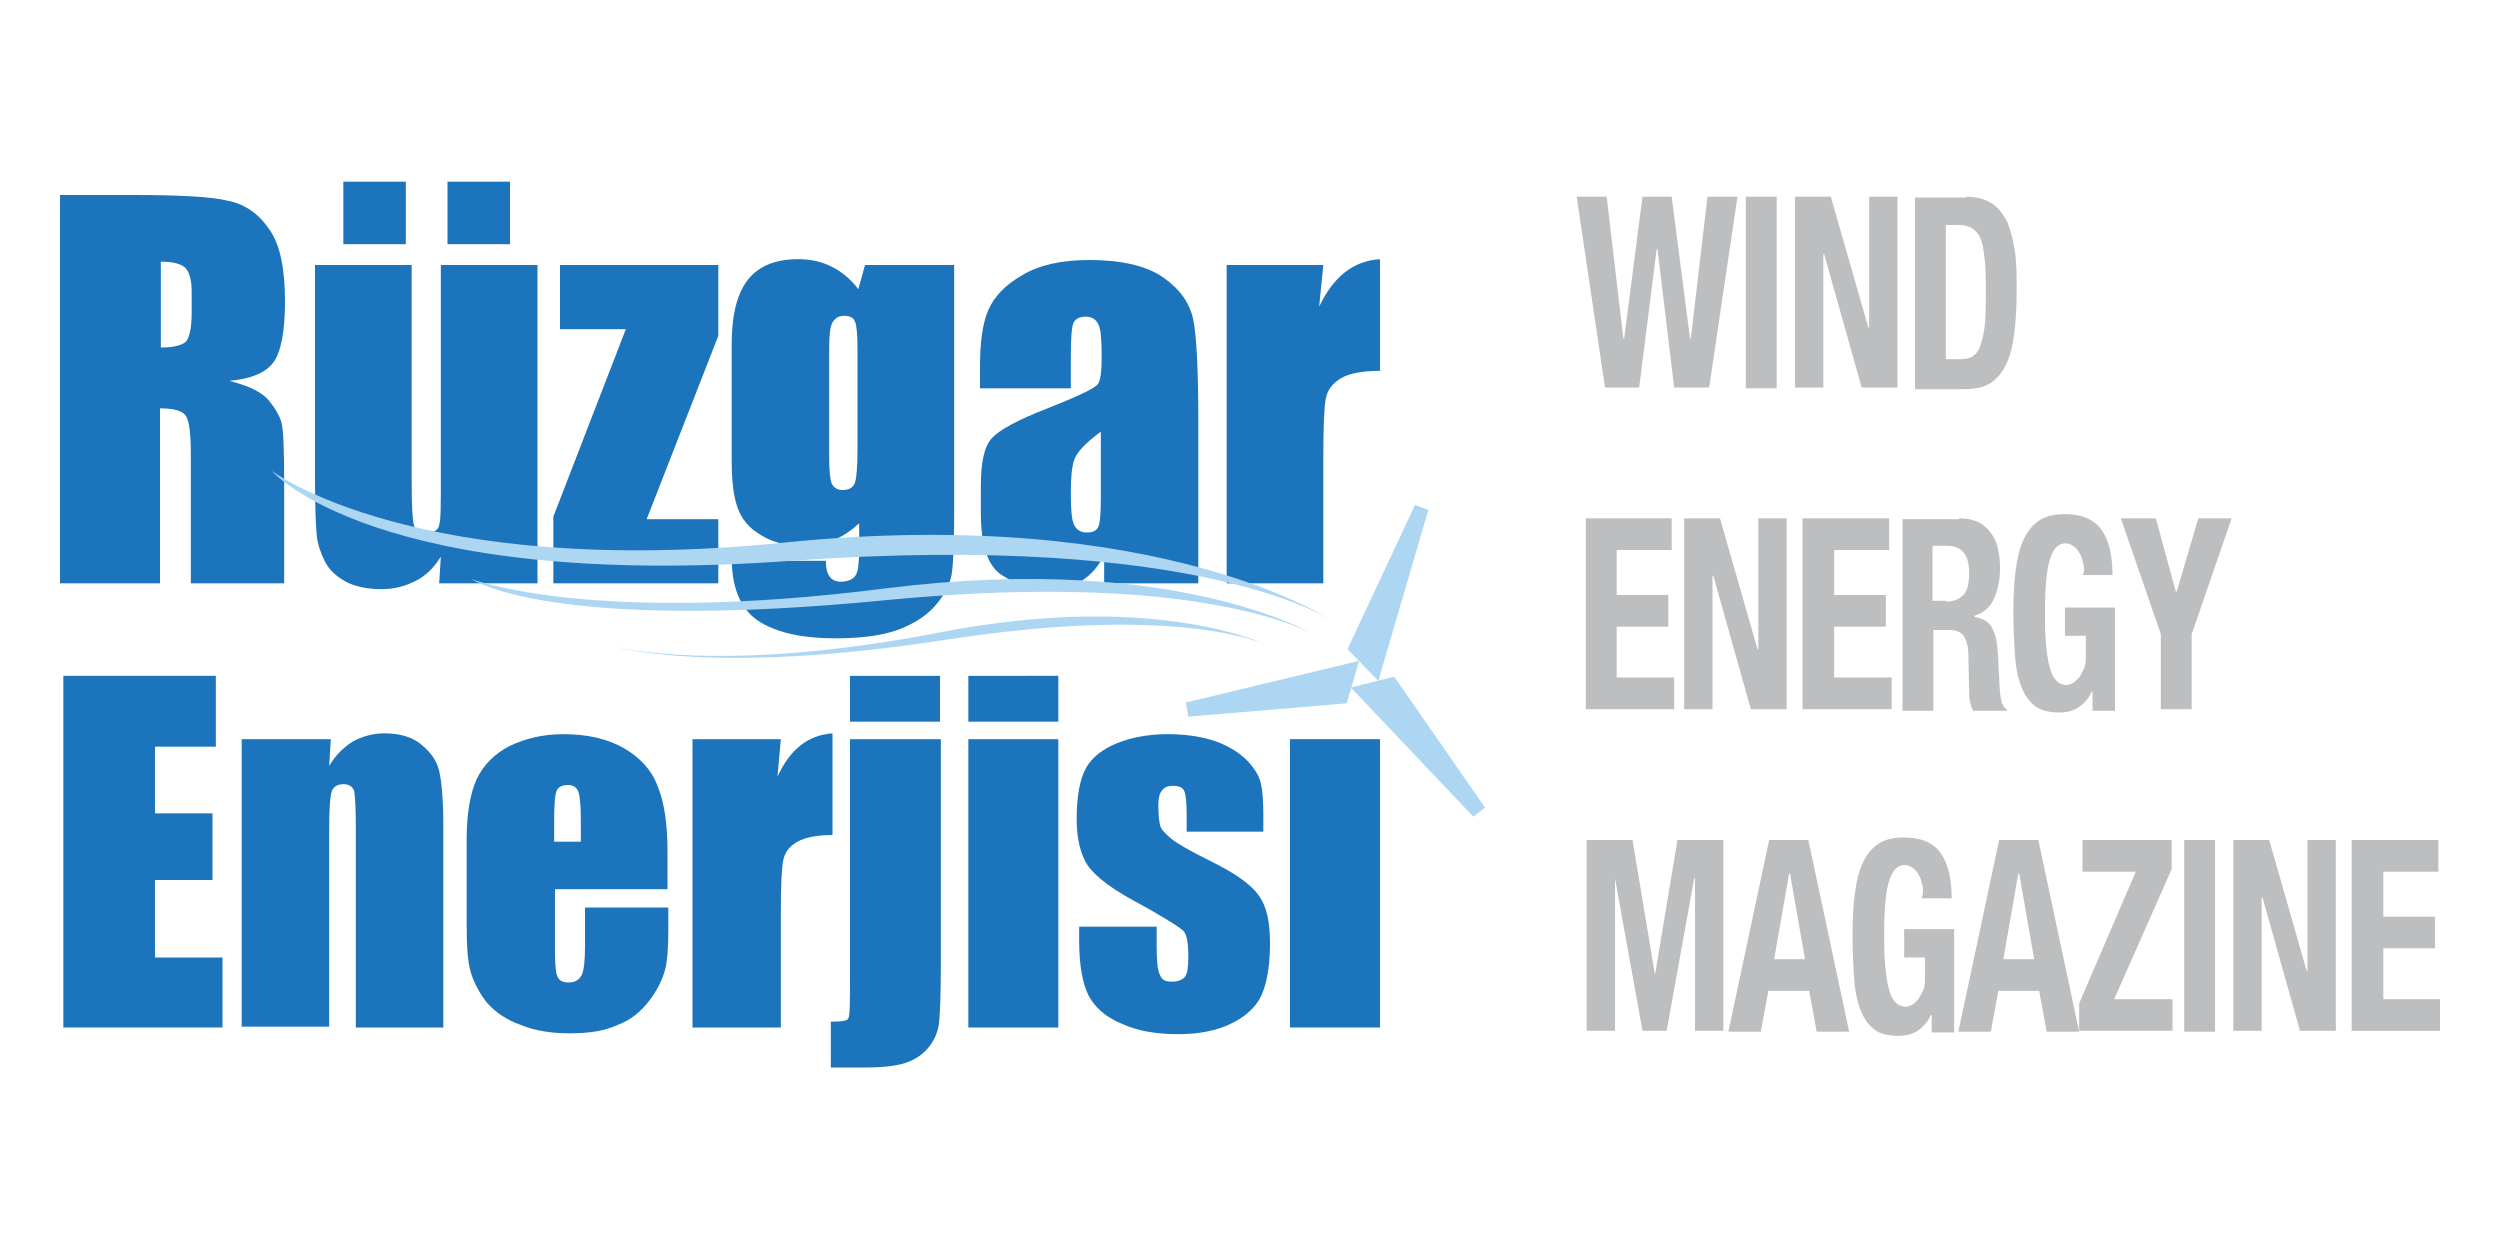 <?xml version="1.0" encoding="utf-8"?>
<!-- Generator: Adobe Illustrator 28.1.0, SVG Export Plug-In . SVG Version: 6.00 Build 0)  -->
<svg version="1.1" id="Layer_1" xmlns="http://www.w3.org/2000/svg" xmlns:xlink="http://www.w3.org/1999/xlink" x="0px" y="0px"
	 viewBox="0 0 300 150" style="enable-background:new 0 0 300 150;" width="300" height="150" xml:space="preserve">
<style type="text/css">
	.st0{fill:#BCBEC0;}
	.st1{fill:#1C75BC;}
	.st2{fill:#ACD6F2;}
</style>
<g>
	<g>
		<polygon class="st0" points="192.8,23.6 194.8,40.6 194.9,40.6 197.1,23.6 200.6,23.6 202.8,40.6 202.9,40.6 204.9,23.6 
			208.5,23.6 205.1,46.5 200.9,46.5 198.9,29.9 198.8,29.9 196.7,46.5 192.6,46.5 189.2,23.6 		"/>
		<rect x="209.5" y="23.6" class="st0" width="3.7" height="23"/>
		<polygon class="st0" points="224.2,39.3 224.3,39.3 224.3,23.6 227.7,23.6 227.7,46.5 223.4,46.5 218.9,30.5 218.8,30.5 
			218.8,46.5 215.4,46.5 215.4,23.6 219.7,23.6 		"/>
		<g>
			<path class="st0" d="M235.9,23.6c1.3,0,2.3,0.3,3.1,0.8c0.8,0.5,1.4,1.3,1.9,2.3c0.4,1,0.7,2.2,0.9,3.5c0.2,1.4,0.2,2.9,0.2,4.6
				c0,2-0.1,3.8-0.3,5.3c-0.2,1.5-0.5,2.7-1,3.7c-0.5,1-1.1,1.7-1.9,2.2c-0.8,0.5-1.8,0.7-3.1,0.7h-5.9v-23H235.9z M235.2,43.1
				c0.7,0,1.2-0.1,1.6-0.4c0.4-0.3,0.7-0.7,0.9-1.4c0.2-0.6,0.4-1.5,0.5-2.5c0.1-1.1,0.1-2.4,0.1-3.9c0-1.3,0-2.5-0.1-3.4
				c-0.1-1-0.2-1.8-0.4-2.5c-0.2-0.7-0.5-1.1-1-1.5c-0.4-0.3-1-0.5-1.7-0.5h-1.6v16.1H235.2z"/>
			<polygon class="st0" points="200.6,66 194,66 194,71.4 200.2,71.4 200.2,75.2 194,75.2 194,81.3 200.9,81.3 200.9,85.1 
				190.3,85.1 190.3,62.2 200.6,62.2 			"/>
			<polygon class="st0" points="210.9,77.9 211,77.9 211,62.2 214.4,62.2 214.4,85.1 210.1,85.1 205.6,69.1 205.5,69.1 205.5,85.1 
				202.1,85.1 202.1,62.2 206.4,62.2 			"/>
			<polygon class="st0" points="226.7,66 220.1,66 220.1,71.4 226.3,71.4 226.3,75.2 220.1,75.2 220.1,81.3 227,81.3 227,85.1 
				216.3,85.1 216.3,62.2 226.7,62.2 			"/>
			<path class="st0" d="M235.1,62.2c1.6,0,2.8,0.5,3.6,1.5c0.9,1,1.3,2.5,1.3,4.5c0,1.5-0.3,2.8-0.8,3.8c-0.5,1-1.3,1.6-2.3,1.9v0.1
				c0.9,0.2,1.6,0.5,2,1.1c0.4,0.6,0.7,1.5,0.8,2.8c0,0.4,0.1,0.9,0.1,1.4c0,0.5,0,1.1,0.1,1.7c0,1.2,0.1,2.2,0.2,2.8
				c0.1,0.6,0.3,1.1,0.7,1.3v0.2h-4c-0.2-0.3-0.3-0.7-0.4-1.1c-0.1-0.4-0.1-0.9-0.1-1.3l-0.1-4.4c0-0.9-0.2-1.6-0.5-2.1
				c-0.3-0.5-0.9-0.8-1.7-0.8h-2v9.7h-3.7v-23H235.1z M233.5,72.2c0.9,0,1.6-0.3,2.1-0.8c0.5-0.5,0.7-1.4,0.7-2.7
				c0-2.1-0.9-3.2-2.6-3.2h-1.8v6.6H233.5z"/>
			<path class="st0" d="M250,67.7c-0.1-0.5-0.2-0.9-0.4-1.2c-0.2-0.4-0.4-0.7-0.7-0.9c-0.3-0.2-0.6-0.4-1-0.4
				c-0.9,0-1.5,0.6-1.9,1.9c-0.4,1.2-0.6,3.3-0.6,6.2c0,1.4,0,2.6,0.1,3.7c0.1,1.1,0.2,2.1,0.4,2.8c0.2,0.8,0.4,1.4,0.8,1.8
				c0.3,0.4,0.8,0.6,1.3,0.6c0.2,0,0.5-0.1,0.7-0.2c0.3-0.2,0.5-0.4,0.8-0.7c0.2-0.3,0.4-0.7,0.6-1.1c0.2-0.5,0.2-1,0.2-1.6v-2.3
				h-2.5v-3.4h6v12.4h-2.7V83h-0.1c-0.4,0.9-1,1.5-1.6,1.9c-0.6,0.4-1.4,0.6-2.3,0.6c-1.1,0-2.1-0.2-2.8-0.7
				c-0.7-0.5-1.3-1.3-1.7-2.3c-0.4-1-0.7-2.3-0.8-3.8c-0.1-1.5-0.2-3.3-0.2-5.3c0-1.9,0.1-3.6,0.3-5.1c0.2-1.5,0.5-2.7,1-3.7
				c0.5-1,1.1-1.7,1.9-2.2c0.8-0.5,1.8-0.7,3-0.7c2,0,3.5,0.6,4.4,1.9c0.9,1.3,1.3,3.1,1.3,5.4h-3.6C250.2,68.6,250.1,68.1,250,67.7
				"/>
			<polygon class="st0" points="261.1,71 261.2,71 263.8,62.2 267.8,62.2 263,76.1 263,85.1 259.3,85.1 259.3,76.1 254.5,62.2 
				258.7,62.2 			"/>
			<polygon class="st0" points="195.9,100.8 198.6,117 198.6,117 201.3,100.8 206.8,100.8 206.8,123.7 203.4,123.7 203.4,105.4 
				203.3,105.4 200,123.7 197.1,123.7 193.8,105.4 193.8,105.4 193.8,123.7 190.4,123.7 190.4,100.8 			"/>
			<path class="st0" d="M217,100.8l4.9,23h-3.9l-0.9-4.9h-4.9l-0.9,4.9h-3.9l4.9-23H217z M216.6,115.1l-1.8-10.3h-0.1l-1.8,10.3
				H216.6z"/>
			<path class="st0" d="M230.7,106.3c-0.1-0.4-0.2-0.9-0.4-1.2c-0.2-0.4-0.4-0.7-0.7-0.9c-0.3-0.2-0.6-0.4-1-0.4
				c-0.9,0-1.5,0.6-1.9,1.9c-0.4,1.2-0.6,3.3-0.6,6.2c0,1.4,0,2.6,0.1,3.7c0.1,1.1,0.2,2.1,0.4,2.8c0.2,0.8,0.4,1.4,0.8,1.8
				c0.3,0.4,0.8,0.6,1.3,0.6c0.2,0,0.5-0.1,0.7-0.2c0.3-0.1,0.5-0.4,0.8-0.7c0.2-0.3,0.4-0.7,0.6-1.1c0.2-0.5,0.2-1,0.2-1.6v-2.3
				h-2.5v-3.4h6v12.4h-2.7v-2.1h-0.1c-0.4,0.9-1,1.5-1.6,1.9c-0.6,0.4-1.4,0.6-2.3,0.6c-1.1,0-2.1-0.2-2.8-0.7
				c-0.7-0.5-1.3-1.3-1.7-2.3c-0.4-1-0.7-2.3-0.8-3.8c-0.1-1.5-0.2-3.3-0.2-5.3c0-1.9,0.1-3.6,0.3-5.1c0.2-1.5,0.5-2.7,1-3.7
				c0.5-1,1.1-1.7,1.9-2.2c0.8-0.5,1.8-0.7,3-0.7c2,0,3.5,0.6,4.4,1.9c0.9,1.3,1.3,3.1,1.3,5.4h-3.6
				C230.8,107.2,230.8,106.7,230.7,106.3"/>
			<path class="st0" d="M244.6,100.8l4.9,23h-3.9l-0.9-4.9h-4.9l-0.9,4.9h-3.9l4.9-23H244.6z M244.1,115.1l-1.8-10.3h-0.1l-1.8,10.3
				H244.1z"/>
			<polygon class="st0" points="256.3,104.6 249.9,104.6 249.9,100.8 260.6,100.8 260.6,104.3 253.7,119.9 260.7,119.9 260.7,123.7 
				249.5,123.7 249.5,120.4 			"/>
			<rect x="262.1" y="100.8" class="st0" width="3.7" height="23"/>
			<polygon class="st0" points="276.8,116.5 276.9,116.5 276.9,100.8 280.3,100.8 280.3,123.7 276,123.7 271.5,107.7 271.4,107.7 
				271.4,123.7 268,123.7 268,100.8 272.3,100.8 			"/>
			<polygon class="st0" points="292.6,104.6 286,104.6 286,110 292.2,110 292.2,113.8 286,113.8 286,119.9 292.8,119.9 292.8,123.7 
				282.2,123.7 282.2,100.8 292.6,100.8 			"/>
			<path class="st1" d="M19.3,31.4v10.3c1.4,0,2.3-0.2,2.9-0.6c0.5-0.4,0.8-1.6,0.8-3.6V35c0-1.5-0.3-2.4-0.8-2.9
				C21.6,31.6,20.6,31.4,19.3,31.4 M7.2,23.4h8.6c5.7,0,9.6,0.2,11.6,0.7c2,0.4,3.7,1.6,4.9,3.4c1.3,1.8,1.9,4.7,1.9,8.7
				c0,3.6-0.5,6.1-1.4,7.3c-0.9,1.2-2.7,2-5.3,2.2c2.4,0.6,4,1.4,4.8,2.4c0.8,1,1.3,1.9,1.5,2.7c0.2,0.8,0.3,3.1,0.3,6.9V70H22.9
				V54.5c0-2.5-0.2-4-0.6-4.6c-0.4-0.6-1.4-0.9-3.1-0.9v21H7.2V23.4z"/>
			<path class="st1" d="M61.2,29.3h-7.5v-7.5h7.5V29.3z M48.7,29.3h-7.5v-7.5h7.5V29.3z M64.5,31.8V70H52.7l0.2-3.2
				c-0.8,1.3-1.8,2.3-3,2.9c-1.2,0.6-2.5,1-4.1,1c-1.7,0-3.2-0.3-4.3-0.9c-1.1-0.6-2-1.4-2.5-2.4c-0.5-1-0.9-2.1-1-3.2
				c-0.1-1.1-0.2-3.3-0.2-6.6V31.8h11.6v26c0,3,0.1,4.7,0.3,5.3c0.2,0.6,0.7,0.8,1.5,0.8c0.9,0,1.4-0.3,1.5-0.9
				c0.2-0.6,0.2-2.4,0.2-5.5V31.8H64.5z"/>
			<polygon class="st1" points="86.2,31.8 86.2,40.3 77.6,62.3 86.2,62.3 86.2,70 66.4,70 66.4,62 75.1,39.5 67.2,39.5 67.2,31.8 
							"/>
			<path class="st1" d="M102.9,41.9c0-1.7-0.1-2.9-0.3-3.3c-0.2-0.5-0.6-0.7-1.3-0.7c-0.7,0-1.1,0.3-1.4,0.8
				c-0.3,0.5-0.4,1.6-0.4,3.2v12.8c0,1.7,0.1,2.8,0.3,3.3c0.2,0.5,0.7,0.8,1.3,0.8c0.8,0,1.3-0.3,1.5-0.9c0.2-0.6,0.3-2,0.3-4.2
				V41.9z M114.5,31.8v29.4c0,4-0.1,6.5-0.3,7.7c-0.2,1.2-0.8,2.4-1.9,3.7c-1.1,1.3-2.7,2.3-4.6,3c-2,0.7-4.5,1-7.5,1
				c-3.7,0-6.7-0.6-8.9-1.9c-2.2-1.3-3.4-3.7-3.5-7.4h11.3c0,1.7,0.6,2.5,1.8,2.5c0.9,0,1.5-0.3,1.8-0.8c0.3-0.5,0.4-1.6,0.4-3.3
				v-2.9c-1,0.9-2,1.6-3.1,2c-1.1,0.5-2.3,0.7-3.5,0.7c-2.1,0-3.8-0.4-5.2-1.3c-1.4-0.8-2.3-1.9-2.8-3.3c-0.5-1.4-0.7-3.3-0.7-5.8
				V41.3c0-3.6,0.7-6.2,2-7.8c1.3-1.6,3.3-2.4,6-2.4c1.5,0,2.8,0.3,4,0.9c1.2,0.6,2.3,1.5,3.2,2.7l0.8-2.9H114.5z"/>
			<path class="st1" d="M132.1,51.8c-1.9,1.4-2.9,2.5-3.2,3.4c-0.3,0.9-0.4,2.2-0.4,4c0,2,0.1,3.2,0.4,3.8c0.3,0.6,0.8,0.9,1.5,0.9
				c0.7,0,1.2-0.2,1.4-0.7c0.2-0.4,0.3-1.6,0.3-3.5V51.8z M128.5,46.6h-10.9V44c0-2.9,0.3-5.2,1-6.8c0.7-1.6,2-3,4.1-4.2
				c2-1.2,4.7-1.8,8-1.8c3.9,0,6.9,0.7,8.9,2.1c2,1.4,3.2,3.1,3.6,5.1c0.4,2,0.6,6.2,0.6,12.5V70h-11.3v-3.4
				c-0.7,1.4-1.6,2.4-2.7,3.1c-1.1,0.7-2.5,1-4,1c-2,0-3.9-0.6-5.6-1.7c-1.7-1.1-2.5-3.6-2.5-7.5v-3.1c0-2.9,0.4-4.8,1.3-5.8
				c0.9-1,3.1-2.2,6.7-3.6c3.8-1.5,5.9-2.5,6.1-3c0.3-0.5,0.4-1.6,0.4-3.2c0-2-0.1-3.3-0.4-3.9c-0.3-0.6-0.8-0.9-1.5-0.9
				c-0.8,0-1.3,0.3-1.5,0.8c-0.2,0.5-0.3,1.8-0.3,4V46.6z"/>
			<path class="st1" d="M158.8,31.8l-0.5,5c1.7-3.6,4.1-5.5,7.3-5.7v13.4c-2.1,0-3.7,0.3-4.7,0.9c-1,0.6-1.6,1.4-1.8,2.4
				c-0.2,1-0.3,3.4-0.3,7.1V70h-11.6V31.8H158.8z"/>
			<polygon class="st1" points="7.6,81.1 25.9,81.1 25.9,89.6 18.6,89.6 18.6,97.6 25.5,97.6 25.5,105.6 18.6,105.6 18.6,114.9 
				26.7,114.9 26.7,123.3 7.6,123.3 			"/>
			<path class="st1" d="M39.7,88.7l-0.2,3.2c0.8-1.3,1.7-2.2,2.8-2.9c1.1-0.6,2.4-1,3.8-1c1.8,0,3.3,0.4,4.4,1.3
				c1.1,0.9,1.9,1.9,2.2,3.2c0.3,1.3,0.5,3.5,0.5,6.5v24.3H42.7v-24c0-2.4-0.1-3.8-0.2-4.4c-0.2-0.5-0.6-0.8-1.3-0.8
				c-0.7,0-1.2,0.3-1.4,0.9c-0.2,0.6-0.3,2.2-0.3,4.8v23.4H29V88.7H39.7z"/>
			<path class="st1" d="M69.7,101v-2.5c0-1.8-0.1-2.9-0.3-3.5c-0.2-0.5-0.6-0.8-1.2-0.8c-0.7,0-1.2,0.2-1.4,0.7
				c-0.2,0.4-0.3,1.6-0.3,3.6v2.5H69.7z M80.2,106.7H66.6v7.5c0,1.6,0.1,2.6,0.3,3c0.2,0.5,0.7,0.7,1.3,0.7c0.8,0,1.3-0.3,1.6-0.9
				c0.3-0.6,0.4-1.8,0.4-3.5v-4.6h10v2.6c0,2.1-0.1,3.8-0.4,4.9c-0.3,1.1-0.9,2.4-1.9,3.7c-1,1.3-2.2,2.3-3.8,2.9
				c-1.5,0.7-3.4,1-5.7,1c-2.2,0-4.2-0.3-5.9-1c-1.7-0.6-3-1.5-4-2.6c-0.9-1.1-1.6-2.4-2-3.7c-0.4-1.3-0.5-3.3-0.5-5.9v-10.1
				c0-3,0.4-5.4,1.2-7.2c0.8-1.7,2.2-3.1,4-4c1.9-0.9,4-1.4,6.4-1.4c3,0,5.4,0.6,7.3,1.7c1.9,1.1,3.3,2.6,4,4.5
				c0.8,1.9,1.2,4.5,1.2,7.8V106.7z"/>
			<path class="st1" d="M93.7,88.7l-0.4,4.5c1.5-3.3,3.7-5,6.6-5.2v12.2c-1.9,0-3.3,0.3-4.2,0.8c-0.9,0.5-1.5,1.2-1.7,2.2
				c-0.2,0.9-0.3,3.1-0.3,6.4v13.7H83.1V88.7H93.7z"/>
			<path class="st1" d="M112.9,86.6H102v-5.5h10.8V86.6z M112.9,88.7v27.4c0,3.2-0.1,5.4-0.2,6.5c-0.1,1.1-0.5,2.1-1.2,3
				c-0.7,0.9-1.6,1.5-2.7,1.9c-1.1,0.4-2.8,0.6-5,0.6h-4.1v-5.5c1.3,0,2-0.1,2.1-0.4c0.2-0.3,0.2-2,0.2-5.2V88.7H112.9z"/>
			<path class="st1" d="M127,123.3h-10.8V88.7H127V123.3z M127,86.6h-10.8v-5.5H127V86.6z"/>
			<path class="st1" d="M151.7,99.8h-9.3v-1.9c0-1.6-0.1-2.6-0.3-3c-0.2-0.4-0.6-0.6-1.4-0.6c-0.6,0-1,0.2-1.3,0.6
				c-0.3,0.4-0.4,1-0.4,1.8c0,1.1,0.1,1.8,0.2,2.3c0.1,0.5,0.6,1,1.3,1.6c0.7,0.6,2.3,1.5,4.5,2.6c3.1,1.5,5.1,2.9,6,4.2
				c1,1.3,1.4,3.2,1.4,5.8c0,2.8-0.4,4.9-1.1,6.4c-0.7,1.4-2,2.5-3.7,3.3c-1.7,0.8-3.8,1.2-6.2,1.2c-2.7,0-5-0.4-6.9-1.3
				c-1.9-0.8-3.2-2-3.9-3.4c-0.7-1.4-1.1-3.6-1.1-6.5v-1.7h9.3v2.2c0,1.9,0.1,3.1,0.4,3.6c0.2,0.6,0.7,0.8,1.4,0.8
				c0.7,0,1.3-0.2,1.6-0.6c0.3-0.4,0.4-1.2,0.4-2.4c0-1.7-0.2-2.7-0.6-3.1c-0.4-0.4-2.4-1.7-6.1-3.7c-3.1-1.7-5-3.3-5.7-4.7
				c-0.7-1.4-1-3.1-1-5c0-2.8,0.4-4.8,1.1-6.1c0.7-1.3,2-2.3,3.7-3c1.7-0.7,3.8-1.1,6.1-1.1c2.3,0,4.2,0.3,5.9,0.9
				c1.6,0.6,2.8,1.4,3.7,2.3c0.9,1,1.4,1.8,1.6,2.7c0.2,0.8,0.3,2.1,0.3,3.8V99.8z"/>
			<rect x="154.8" y="88.7" class="st1" width="10.8" height="34.6"/>
			<polygon class="st2" points="161.6,84.4 163.1,79.3 142.3,84.3 142.6,86 			"/>
			<polygon class="st2" points="162.1,82.5 176.8,98 178.2,96.9 167.3,81.2 			"/>
			<polygon class="st2" points="161.7,77.9 165.4,81.7 171.4,61.2 169.8,60.6 			"/>
			<path class="st2" d="M160.2,74.7c0,0-20.6-14.2-66-9.6c-44.4,4.5-61.6-8.6-61.6-8.6s12.4,14.4,62.3,10.8
				C144.9,63.7,160.2,74.7,160.2,74.7"/>
			<path class="st2" d="M158.5,76.6c0,0-16.3-10.5-52.2-6c-35.2,4.5-49.7-1.1-49.7-1.1S66,76,106.5,72
				C146.1,68.2,158.5,76.6,158.5,76.6"/>
			<path class="st2" d="M152.7,77.7c0,0-13.2-7-40-1.8c-26.2,5.1-38.9,1.7-38.9,1.7s11.7,3.5,39.5-0.8
				C143,72.2,152.7,77.7,152.7,77.7"/>
		</g>
	</g>
</g>
<g>
</g>
<g>
</g>
<g>
</g>
<g>
</g>
<g>
</g>
<g>
</g>
<g>
</g>
<g>
</g>
<g>
</g>
<g>
</g>
<g>
</g>
<g>
</g>
<g>
</g>
<g>
</g>
<g>
</g>
</svg>
